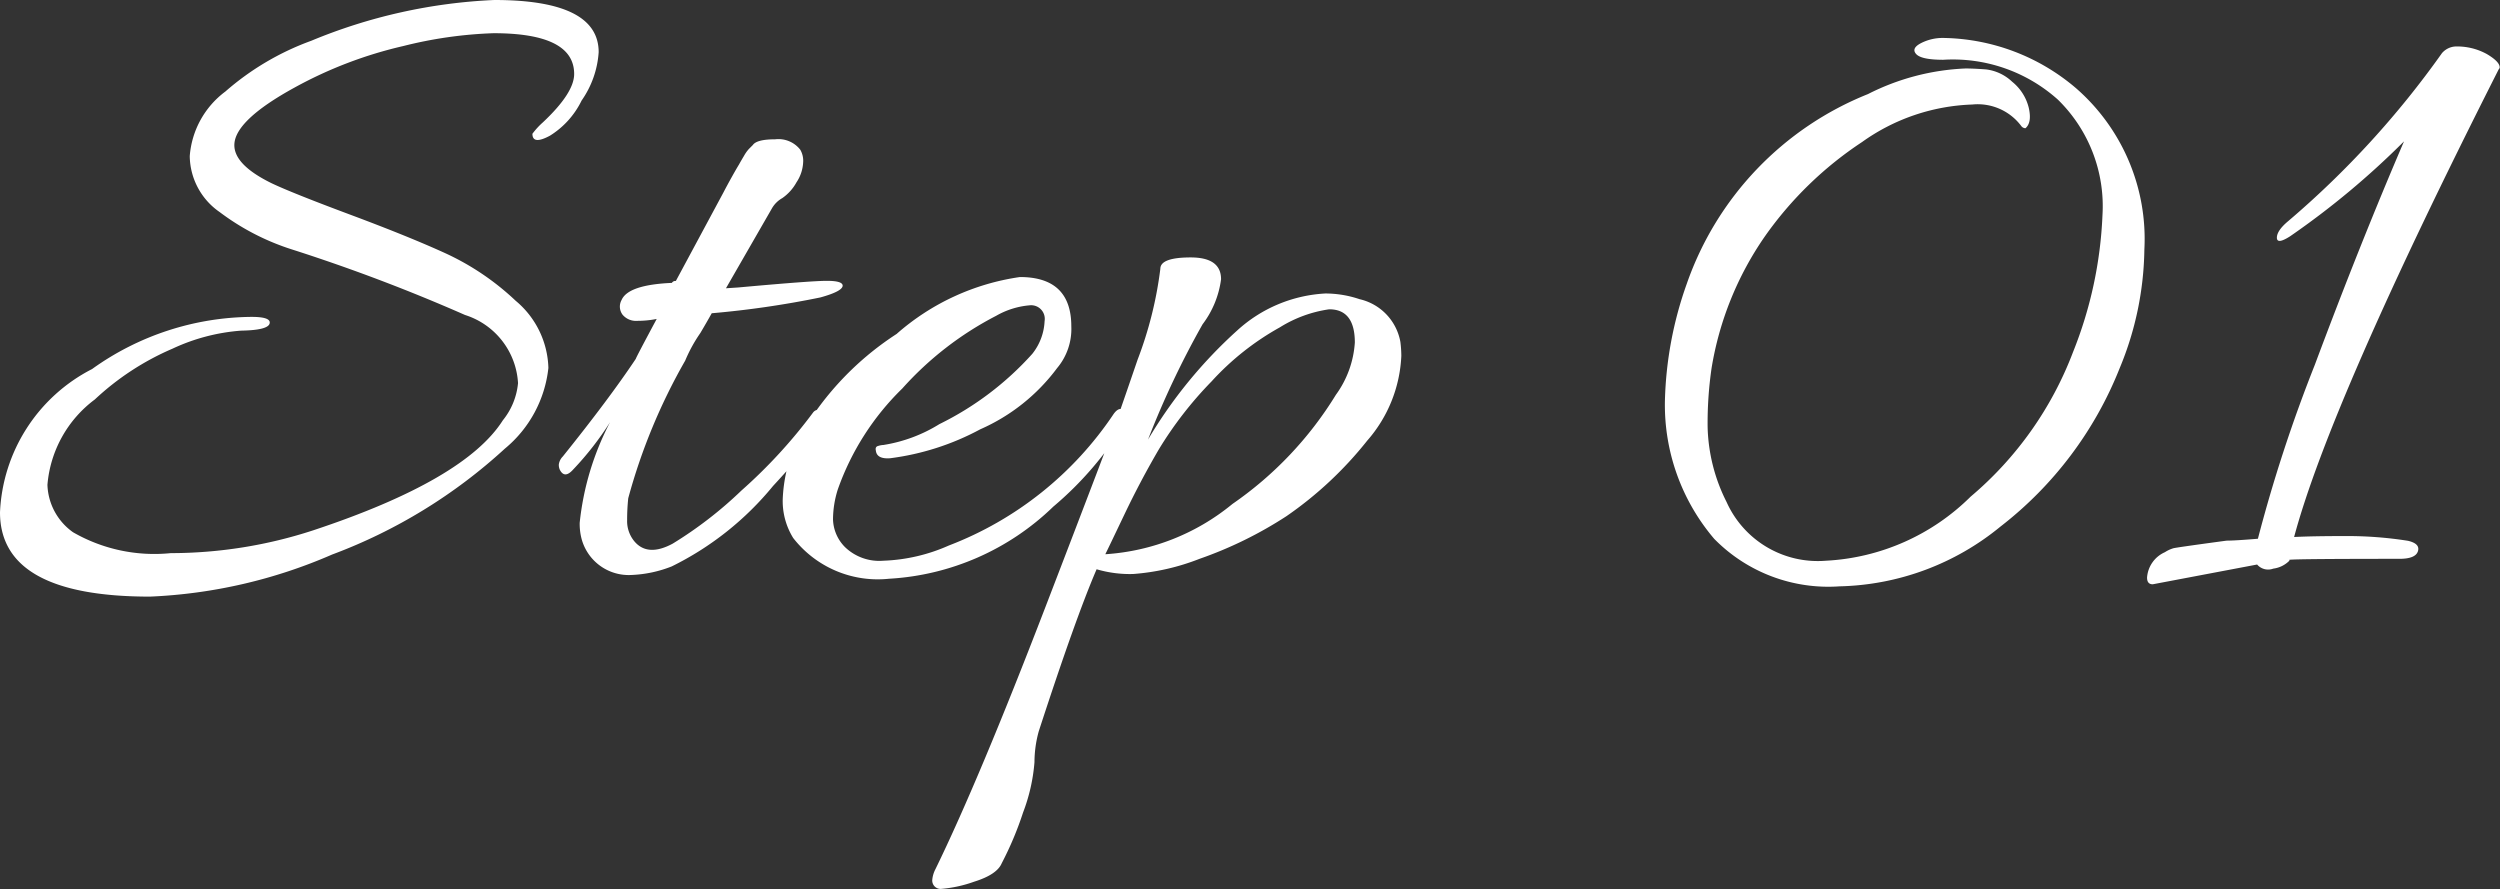 <svg xmlns="http://www.w3.org/2000/svg" width="63.24" height="22.488"><rect width="100%" height="100%" fill="#333333" stroke="none"/><path d="M15.144 1.32a2.409 2.409 0 01-.432 1.224 2.155 2.155 0 01-.8.888q-.444.24-.444-.048a1.873 1.873 0 01.264-.288q.792-.744.792-1.224 0-1.032-2.04-1.032a10.758 10.758 0 00-2.28.324 10.658 10.658 0 00-2.74 1.044q-1.536.84-1.536 1.464 0 .5.936.96.5.24 2 .8t2.424.984a6.591 6.591 0 011.756 1.192 2.29 2.29 0 01.828 1.7 3.072 3.072 0 01-1.1 2.04 13.374 13.374 0 01-4.372 2.68 12.873 12.873 0 01-4.608 1.064Q0 15.092 0 12.96a4.282 4.282 0 012.328-3.624 7.008 7.008 0 014.036-1.32q.5 0 .456.168t-.72.18a4.946 4.946 0 00-1.736.456A6.777 6.777 0 002.4 10.104a3 3 0 00-1.2 2.16 1.53 1.53 0 00.648 1.2 4.119 4.119 0 002.472.528 11.6 11.6 0 003.6-.576q3.84-1.272 4.8-2.784a1.755 1.755 0 00.384-.94 1.922 1.922 0 00-1.34-1.724 44.606 44.606 0 00-4.372-1.656 6.11 6.11 0 01-1.836-.948A1.746 1.746 0 014.8 3.948a2.247 2.247 0 01.9-1.632 6.851 6.851 0 012.172-1.284A13.6 13.6 0 0112.504 0q2.64 0 2.64 1.32zm3.528 5.952q1.848-.168 2.244-.168t.4.12q0 .144-.564.3a23.872 23.872 0 01-2.748.4q-.12.216-.288.5a3.753 3.753 0 00-.384.7 14.771 14.771 0 00-1.44 3.48 5.172 5.172 0 00-.028.548.8.8 0 00.192.552q.336.384.96.048a10.145 10.145 0 001.74-1.344 12.931 12.931 0 001.808-1.968.176.176 0 01.24-.048q.36.168-1.248 1.9a7.714 7.714 0 01-2.564 2.036 3.09 3.09 0 01-1.008.216 1.235 1.235 0 01-1.272-.912 1.5 1.5 0 01-.048-.408 7.054 7.054 0 01.768-2.544 7.721 7.721 0 01-.936 1.2q-.216.24-.336 0a.3.3 0 01-.024-.132.355.355 0 01.1-.2q1.176-1.464 1.848-2.472 0-.024.528-1.008a2.5 2.5 0 01-.492.048.44.44 0 01-.372-.156.343.343 0 01-.024-.372q.168-.384 1.272-.432a.1.1 0 01.1-.048l1.2-2.232q.1-.192.216-.4t.18-.312q.06-.108.132-.228a.928.928 0 01.12-.168l.1-.1q.1-.144.564-.144a.7.7 0 01.636.264.554.554 0 01.072.324.989.989 0 01-.168.5 1.173 1.173 0 01-.36.4.692.692 0 00-.264.264l-1.16 2.016zm7.128-.264q1.3 0 1.3 1.248a1.537 1.537 0 01-.36 1.056 4.855 4.855 0 01-1.944 1.548 6.552 6.552 0 01-2.28.732q-.336.024-.36-.192-.024-.1.06-.12a.515.515 0 01.132-.024 3.816 3.816 0 001.416-.528 7.744 7.744 0 002.348-1.776 1.428 1.428 0 00.312-.828.345.345 0 00-.384-.4 2.042 2.042 0 00-.84.264 8.284 8.284 0 00-2.376 1.84 6.648 6.648 0 00-1.632 2.556 2.525 2.525 0 00-.12.756 1.032 1.032 0 00.312.708 1.25 1.25 0 00.96.336A4.449 4.449 0 0024 13.8a8.806 8.806 0 004.176-3.336q.144-.192.264-.072.1.048.1.12a.3.3 0 01-.072.168 8.569 8.569 0 01-1.824 2.136 6.492 6.492 0 01-4.156 1.824 2.709 2.709 0 01-2.424-1.032 1.772 1.772 0 01-.264-.984 3.837 3.837 0 01.312-1.368 7.534 7.534 0 012.568-2.808 6.011 6.011 0 013.12-1.44zM35.448 9a3.48 3.48 0 01-.864 2.148 9.458 9.458 0 01-2.04 1.908 10.153 10.153 0 01-2.2 1.08 5.748 5.748 0 01-1.68.384 2.977 2.977 0 01-.924-.12q-.528 1.224-1.464 4.1a2.953 2.953 0 00-.108.78 4.562 4.562 0 01-.288 1.272 8.384 8.384 0 01-.54 1.284q-.12.288-.7.468a3.228 3.228 0 01-.816.18.212.212 0 01-.24-.24.729.729 0 01.08-.26q1.1-2.256 2.784-6.636t1.848-4.856q.168-.48.48-1.392a9.8 9.8 0 00.576-2.3q0-.288.768-.288t.768.552a2.4 2.4 0 01-.468 1.14 22.423 22.423 0 00-1.38 2.916 11.823 11.823 0 012.256-2.76 3.585 3.585 0 012.232-.936 2.718 2.718 0 01.864.144 1.356 1.356 0 011.032 1.08 2.912 2.912 0 01.024.352zm-1.176-.336q0-.84-.648-.84a3.211 3.211 0 00-1.248.456 6.81 6.81 0 00-1.728 1.368 9.544 9.544 0 00-1.332 1.716q-.468.8-.876 1.656t-.48 1a5.628 5.628 0 003.216-1.272 9.184 9.184 0 002.616-2.76 2.523 2.523 0 00.48-1.324zm9.092 4.968a5.223 5.223 0 01-1.248-3.5 9.471 9.471 0 01.552-2.952 8 8 0 014.584-4.8 5.982 5.982 0 012.472-.648q.192 0 .516.024a1.162 1.162 0 01.66.312 1.218 1.218 0 01.42.66q.084.372-.084.516a.138.138 0 01-.1-.048 1.376 1.376 0 00-1.248-.552 5.078 5.078 0 00-2.784.948 9.184 9.184 0 00-2.46 2.388 8.147 8.147 0 00-1.348 3.332 9.651 9.651 0 00-.1 1.488 4.427 4.427 0 00.48 1.9 2.528 2.528 0 002.512 1.484 5.606 5.606 0 003.66-1.62 8.927 8.927 0 002.592-3.66 10.437 10.437 0 00.744-3.456 3.768 3.768 0 00-1.128-2.928 3.982 3.982 0 00-2.9-1.008q-.552 0-.684-.144t.12-.276a1.2 1.2 0 01.564-.132 5.288 5.288 0 013.36 1.272 5.058 5.058 0 011.728 4.08 8.066 8.066 0 01-.624 3 9.481 9.481 0 01-3.016 4.008 6.64 6.64 0 01-4.068 1.512 4.043 4.043 0 01-3.172-1.2zm13.732.648l-2.64.5q-.144 0-.144-.168a.759.759 0 01.452-.644.817.817 0 01.216-.1q.1-.024 1.344-.192.216 0 .792-.048a37.625 37.625 0 011.44-4.4q1.152-3.084 2.256-5.652a20.641 20.641 0 01-2.88 2.4q-.336.216-.336.036t.288-.42a23.129 23.129 0 003.888-4.248.484.484 0 01.336-.168 1.554 1.554 0 01.8.192q.324.192.324.336a.069.069 0 01-.024.048q-4.264 8.424-5.176 11.832.48-.024 1.308-.024a9.87 9.87 0 011.572.12q.312.072.252.264t-.468.192q-2.544 0-2.784.024v.024a.7.7 0 01-.408.2.367.367 0 01-.408-.104z" fill="#fff"/></svg>